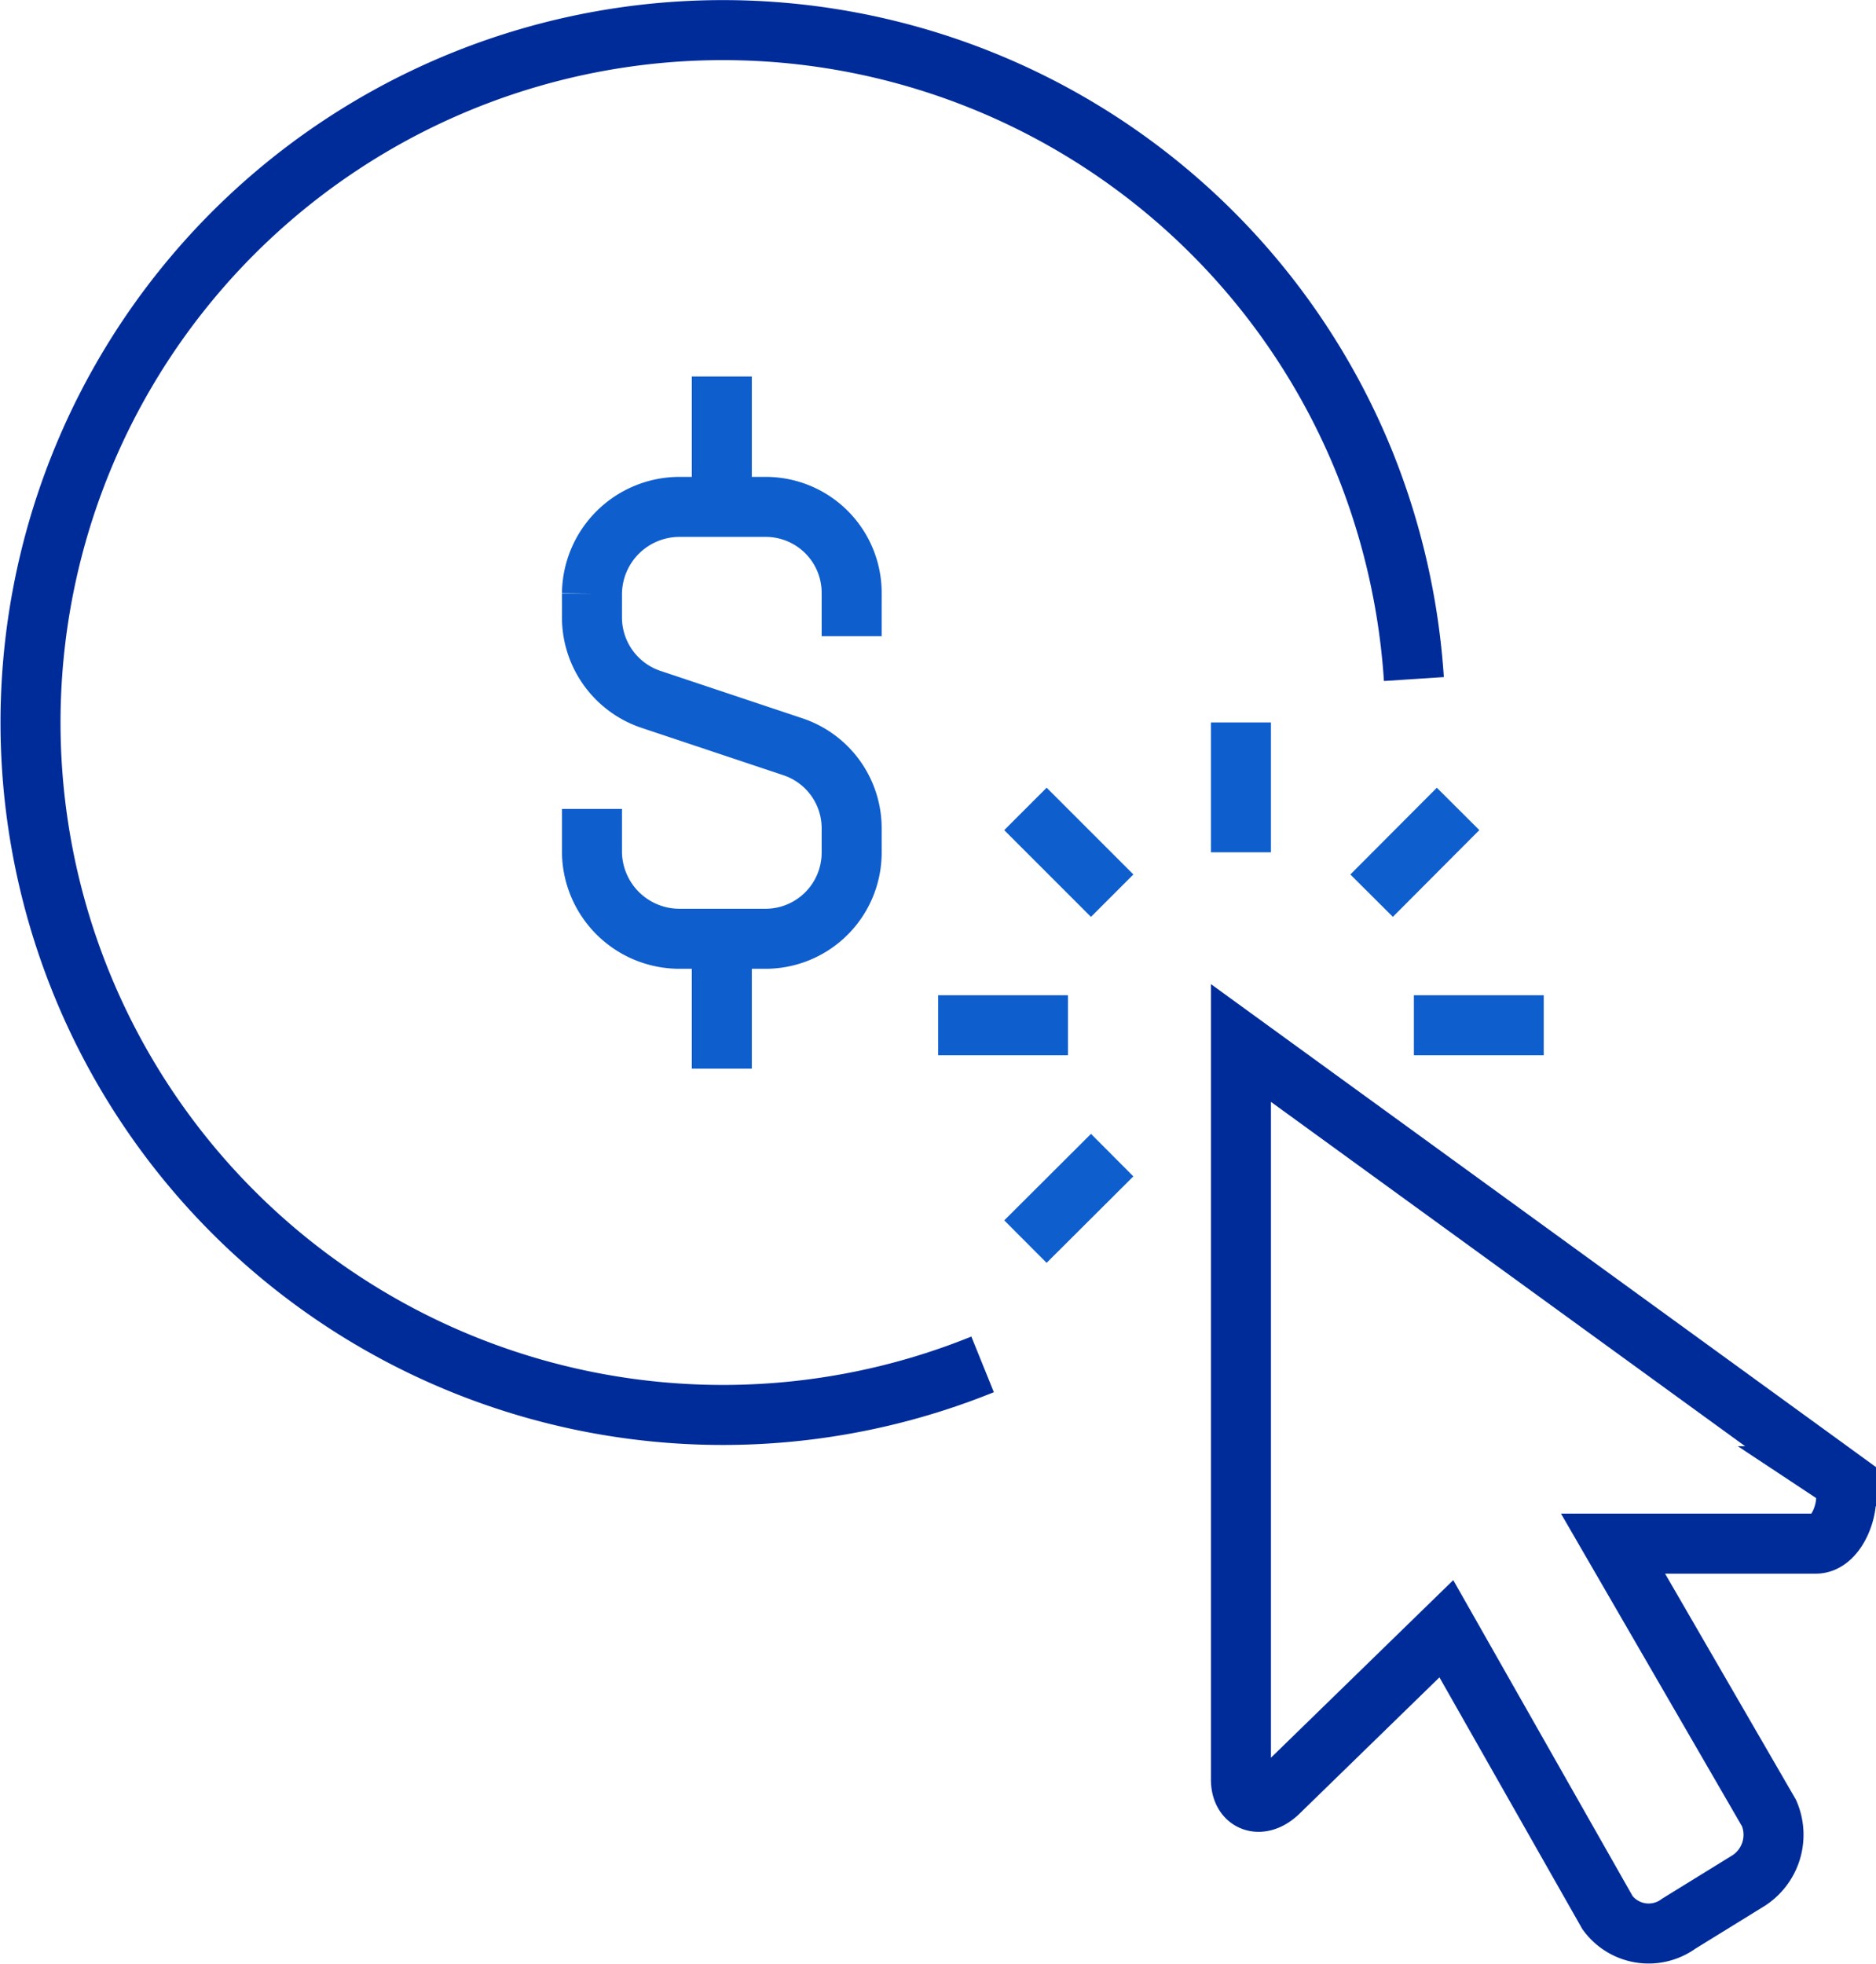 <svg viewBox="0 0 68.77 72" xmlns="http://www.w3.org/2000/svg"><g fill="none" stroke-miterlimit="10" stroke-width="2.2"><path d="m1314.34 559.25-21.87-15.88v27c0 .82.71 1.1 1.37.47l6.16-6 5.91 10.41a1.87 1.87 0 0 0 2.61.4l2.48-1.53a2 2 0 0 0 .83-2.52l-5.72-9.88h7.42c.94.03 1.52-2 .81-2.47z" stroke="#002c99" transform="translate(-1246.98 -505.14)"/><g stroke="#0f5ecd"><path d="m45.49 31.24v-4.76"/><path d="m39.15 37.58h-4.76"/><path d="m56.59 37.58h-4.76"/><path d="m40.77 32.83-3.18-3.18"/><path d="m40.77 42.34-3.18 3.17"/><path d="m50.28 32.83 3.17-3.18"/><path d="m1268.68 534.79v1.59a3.21 3.21 0 0 0 3.21 3.17h3.17a3.16 3.16 0 0 0 3.14-3.16v-.88a3.15 3.15 0 0 0 -2.16-3l-5.18-1.73a3.17 3.17 0 0 1 -2.18-3v-.88a3.21 3.21 0 0 1 3.21-3.18h3.17a3.15 3.15 0 0 1 3.14 3.16v1.58" transform="translate(-1246.98 -505.14)"/><path d="m26.46 18.55v-4.75"/><path d="m26.46 34.41v4.76"/></g><path d="m1283 555.15a25.38 25.38 0 1 1 14-33.06 25.76 25.76 0 0 1 1.81 7.94" stroke="#002c99" transform="translate(-1246.98 -505.14)"/></g></svg>